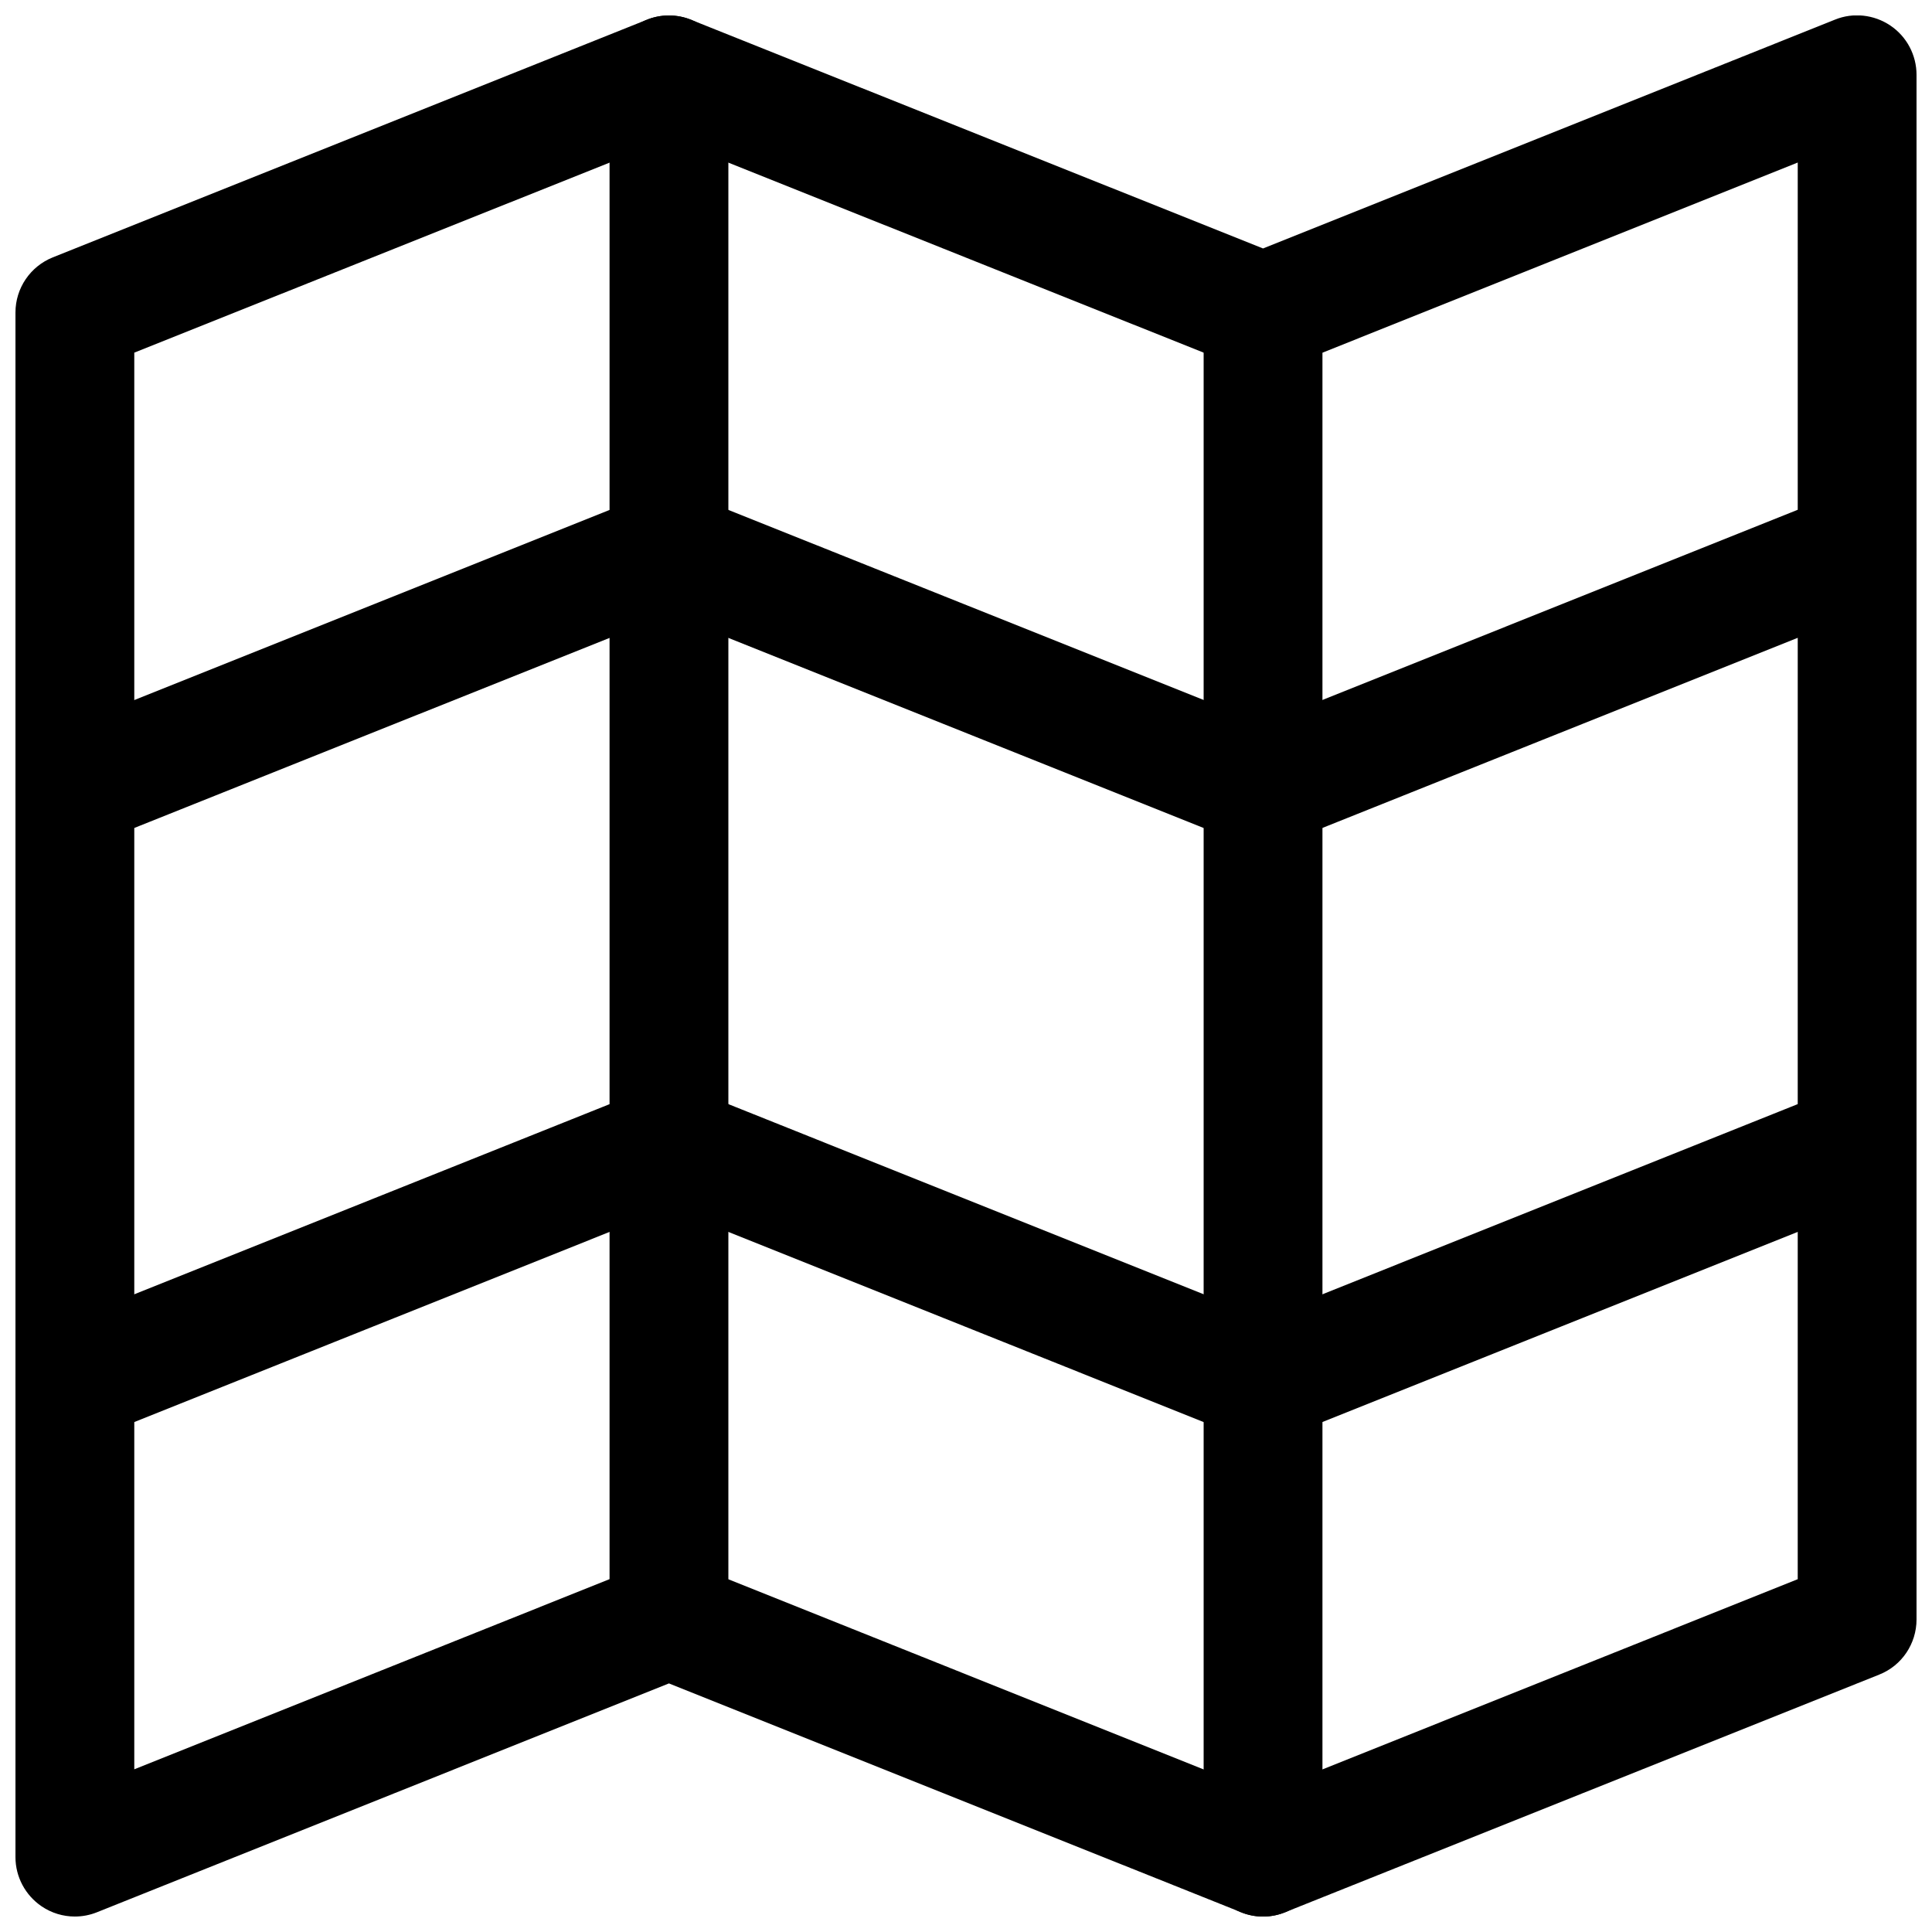 <?xml version="1.0" encoding="UTF-8"?>
<!-- Uploaded to: ICON Repo, www.iconrepo.com, Generator: ICON Repo Mixer Tools -->
<svg width="800px" height="800px" version="1.1" viewBox="144 144 512 512" xmlns="http://www.w3.org/2000/svg">
 <defs>
  <clipPath id="e">
   <path d="m148.09 148.09h503.81v503.81h-503.81z"/>
  </clipPath>
  <clipPath id="d">
   <path d="m148.09 274h503.81v95h-503.81z"/>
  </clipPath>
  <clipPath id="c">
   <path d="m148.09 431h503.81v95h-503.81z"/>
  </clipPath>
  <clipPath id="b">
   <path d="m305 148.09h33v440.91h-33z"/>
  </clipPath>
  <clipPath id="a">
   <path d="m462 211h33v440.9h-33z"/>
  </clipPath>
 </defs>
 <g>
  <g clip-path="url(#e)">
   <path d="m163.84 651.9c-3.117 0-6.172-0.914-8.816-2.707-4.312-2.93-6.926-7.809-6.926-13.035v-409.34c0-6.453 3.938-12.219 9.887-14.609l157.44-62.977c3.746-1.512 7.934-1.512 11.684 0l151.61 60.613 151.58-60.645c4.785-1.953 10.328-1.355 14.672 1.574 4.348 2.926 6.93 7.836 6.93 13.062v409.34c0 6.422-3.906 12.25-9.887 14.609l-157.44 62.977c-3.746 1.543-7.934 1.543-11.684 0l-151.61-60.641-151.58 60.645c-1.891 0.758-3.875 1.133-5.859 1.133zm157.44-94.465c1.984 0 3.969 0.379 5.856 1.133l151.58 60.645 141.7-56.711 0.004-375.43-135.84 54.348c-3.746 1.512-7.934 1.512-11.684 0l-151.61-60.613-141.7 56.648v375.43l135.84-54.348c1.891-0.727 3.871-1.105 5.856-1.105z"/>
  </g>
  <g clip-path="url(#d)">
   <path d="m163.84 368.51c-6.234 0-12.152-3.75-14.609-9.887-3.242-8.062 0.691-17.223 8.785-20.469l157.44-62.977c3.746-1.512 7.934-1.512 11.684 0l151.58 60.613 151.58-60.645c8.031-3.273 17.223 0.691 20.438 8.785 3.211 8.094-0.66 17.223-8.754 20.469l-157.44 62.977c-3.746 1.512-7.934 1.512-11.684 0l-151.58-60.617-151.58 60.613c-1.922 0.789-3.906 1.137-5.859 1.137z"/>
  </g>
  <g clip-path="url(#c)">
   <path d="m163.84 525.95c-6.234 0-12.156-3.746-14.609-9.887-3.242-8.062 0.691-17.223 8.785-20.438l157.44-62.977c3.746-1.543 7.934-1.543 11.684 0l151.58 60.645 151.58-60.645c8.031-3.242 17.223 0.691 20.438 8.754 3.211 8.062-0.66 17.223-8.754 20.438l-157.44 62.977c-3.746 1.543-7.934 1.543-11.684 0l-151.58-60.645-151.58 60.645c-1.922 0.758-3.906 1.133-5.859 1.133z"/>
  </g>
  <g clip-path="url(#b)">
   <path d="m321.28 588.93c-8.691 0-15.742-7.051-15.742-15.742v-409.34c0-8.691 7.051-15.746 15.742-15.746s15.746 7.055 15.746 15.742v409.34c0 8.695-7.055 15.746-15.746 15.746z"/>
  </g>
  <g clip-path="url(#a)">
   <path d="m478.72 651.9c-8.691 0-15.742-7.055-15.742-15.742v-409.34c0-8.691 7.051-15.746 15.742-15.746s15.742 7.055 15.742 15.742v409.34c0 8.695-7.051 15.746-15.742 15.746z"/>
  </g>
 </g>
</svg>